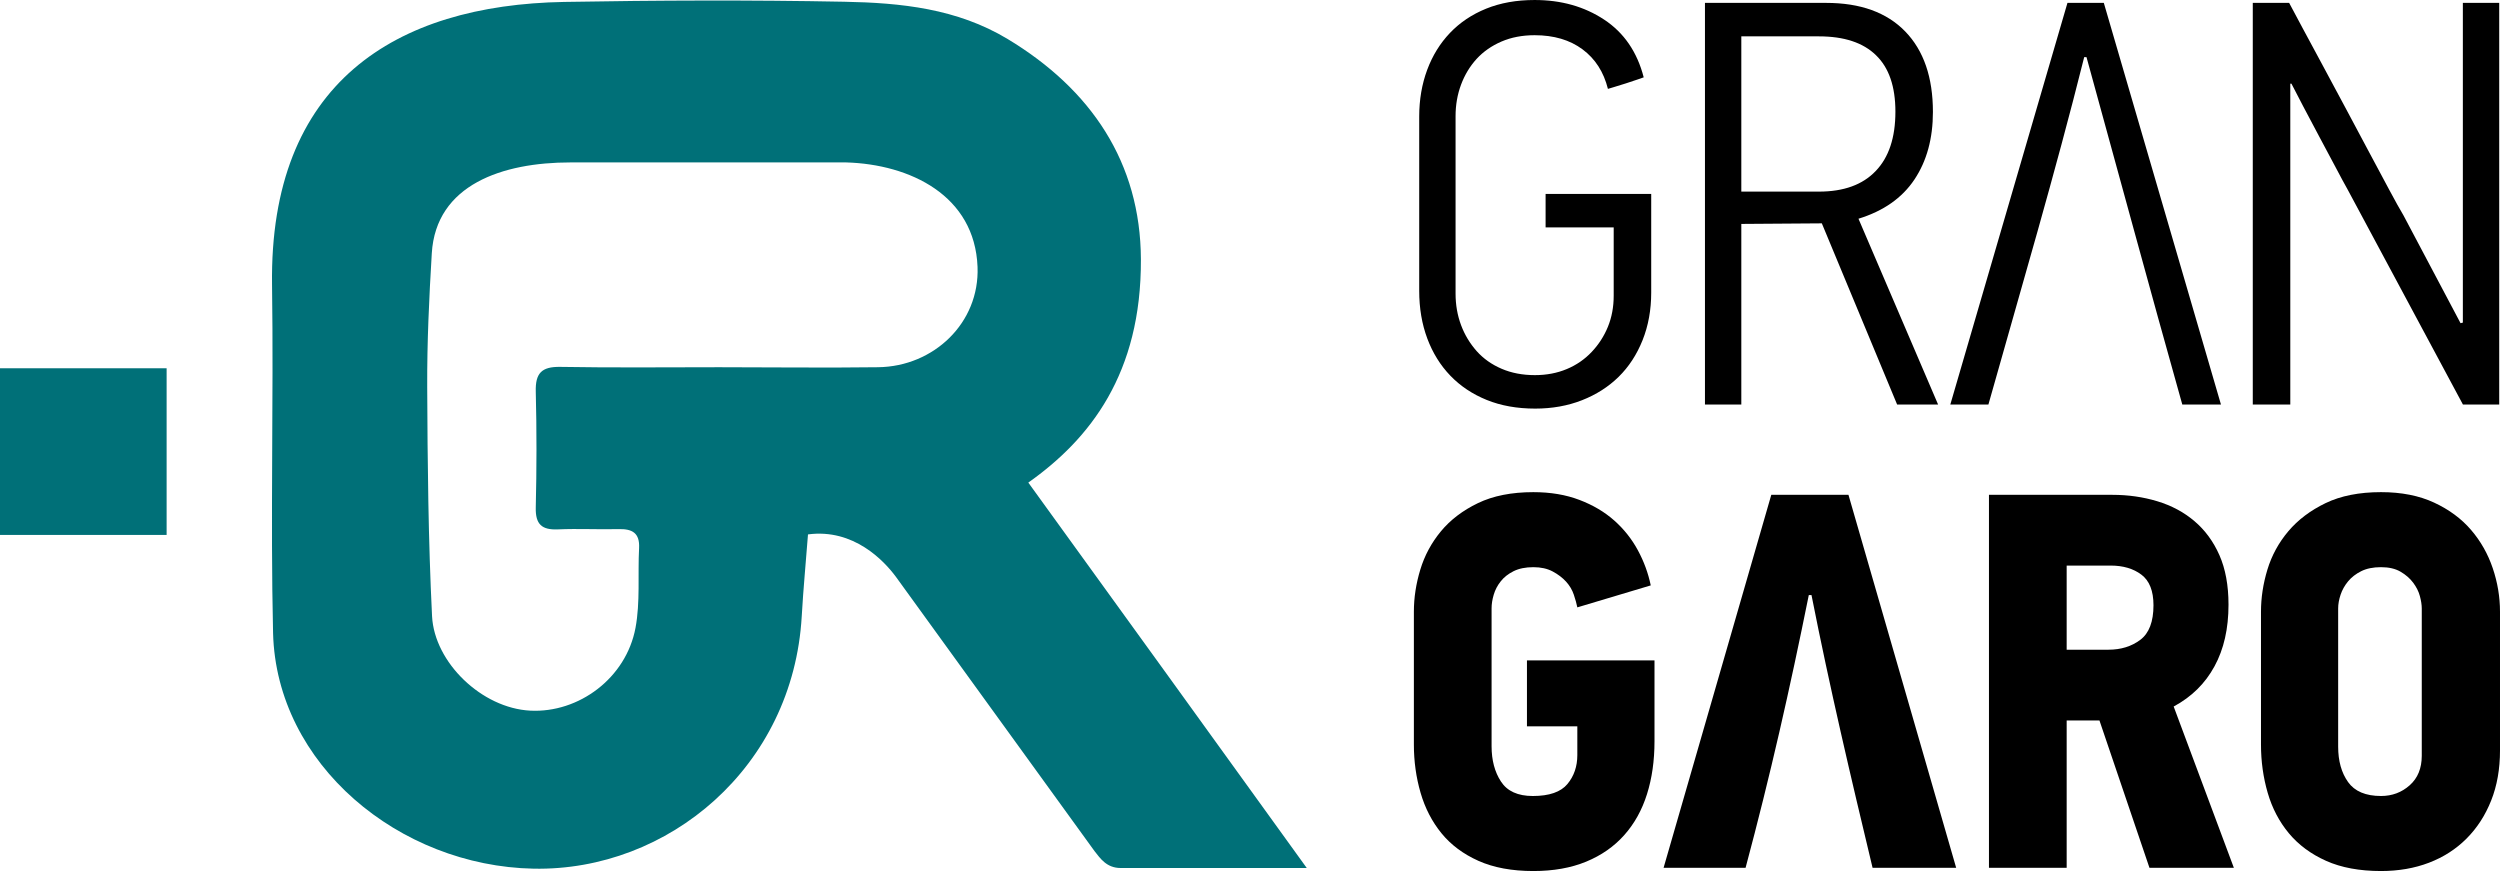 <?xml version="1.0" encoding="UTF-8"?> <svg xmlns="http://www.w3.org/2000/svg" xmlns:xlink="http://www.w3.org/1999/xlink" xmlns:xodm="http://www.corel.com/coreldraw/odm/2003" xml:space="preserve" width="196.798mm" height="68.567mm" version="1.1" style="shape-rendering:geometricPrecision; text-rendering:geometricPrecision; image-rendering:optimizeQuality; fill-rule:evenodd; clip-rule:evenodd" viewBox="0 0 19186.31 6684.72"> <defs> <style type="text/css"> .fil1 {fill:black} .fil0 {fill:black;fill-rule:nonzero} .fil2 {fill:#007078;fill-rule:nonzero} </style> </defs> <g id="Слой_x0020_1">  <g id="_2603508624976"> <path class="fil0" d="M11768.02 3777c131.61,0 249.5,19.88 353.69,59.63 104.2,39.76 193.3,92.54 267.33,158.35 74.03,65.81 134.35,141.89 180.97,228.25 46.61,86.38 79.51,176.17 98.71,269.4l-563.46 168.62c-5.49,-27.42 -14.4,-59.64 -26.73,-96.65 -12.33,-37.02 -32.21,-70.6 -59.64,-100.77 -27.41,-30.16 -61.69,-56.2 -102.82,-78.14 -41.12,-21.94 -90.48,-32.9 -148.06,-32.9 -60.32,0 -111.04,10.29 -152.17,30.86 -41.13,20.55 -74.04,46.6 -98.71,78.13 -24.68,30.86 -42.51,65.12 -53.47,102.13 -10.97,37.02 -16.45,71.98 -16.45,104.88l0 1058.35c0,106.94 23.99,197.42 71.98,270.77 47.98,74.03 129.56,111.03 244.71,111.03 126.13,0 214.55,-30.85 265.28,-91.85 50.72,-61.01 76.08,-135.04 76.08,-222.09l0 -220.72 -386.6 0 0 -505.87 978.83 0 0 621.03c0,148.06 -19.2,283.1 -57.58,405.11 -38.38,122.01 -96.64,226.88 -174.79,314.63 -78.14,87.74 -175.47,155.6 -292.01,203.57 -116.52,48 -251.55,71.98 -405.1,71.98 -164.51,0 -305.02,-26.04 -421.57,-78.14 -116.52,-52.09 -211.11,-122.69 -283.78,-211.81 -72.65,-89.11 -126.12,-192.61 -160.39,-310.51 -34.27,-117.9 -51.41,-241.27 -51.41,-370.14l0 -1019.98c0,-106.93 16.46,-214.55 49.36,-322.86 32.89,-108.29 85.69,-206.31 158.34,-294.06 72.65,-87.74 167.26,-159.72 283.78,-215.93 116.52,-56.19 258.41,-84.3 425.67,-84.3z"></path> <path class="fil1" d="M14371.11 6660.05l641.59 0 -826.67 -2862.49 -592.24 0 -826.67 2862.49 629.26 0c190.27,-711.02 339.33,-1369.65 485.3,-2093.41l20.56 0c141.44,716.22 299.62,1386.6 468.86,2093.41z"></path> <path class="fil0" d="M16496.08 6660.05l-383.86 -1131.01 -251.56 0 0 1131.01 -596.36 0 0 -2862.49 948 0c120.65,0 235.8,16.46 344.11,49.36 108.99,32.9 203.57,83.63 284.45,152.17 80.89,68.55 145.32,155.6 191.93,261.17 46.61,105.56 69.91,232.37 69.91,380.43 0,183.7 -35.64,341.36 -107.61,472.97 -71.29,131.61 -175.48,234.42 -313.25,308.46l462 1237.94 -647.76 0zm30.85 -2015.26c0,-109.68 -30.85,-187.81 -92.54,-234.43 -61.69,-46.61 -140.52,-69.92 -236.48,-69.92l-337.25 0 0 645.71 320.79 0c95.97,0 177.53,-25.36 244.71,-76.08 67.18,-50.73 100.77,-139.15 100.77,-265.28z"></path> <path class="fil0" d="M19186.31 5759.35c0,142.57 -22.63,270.76 -67.86,384.54 -45.25,113.79 -108.29,211.13 -189.18,292.01 -80.88,80.89 -176.85,142.57 -287.9,185.07 -111.05,42.51 -233.75,63.75 -368.09,63.75 -164.51,0 -305.03,-26.04 -421.56,-78.14 -116.53,-52.09 -211.81,-122.69 -285.84,-211.81 -74.04,-89.11 -128.18,-192.61 -162.45,-310.51 -34.28,-117.9 -51.42,-241.27 -51.42,-370.14l0 -1019.98c0,-106.93 16.45,-214.55 49.35,-322.86 32.9,-108.29 86.38,-206.31 160.39,-294.06 74.04,-87.74 169.32,-159.72 285.85,-215.93 116.53,-56.19 258.42,-84.3 425.67,-84.3 156.28,0 292.01,26.72 407.16,80.19 115.16,53.47 209.76,123.39 283.78,209.76 74.04,86.36 129.56,184.38 166.57,294.06 37.03,109.68 55.53,220.72 55.53,333.13l0 1065.21zm-600.47 -1089.89c0,-27.41 -4.8,-58.95 -14.4,-94.6 -9.59,-35.64 -26.73,-69.91 -51.41,-102.82 -24.68,-32.9 -56.89,-61.01 -96.64,-84.31 -39.76,-23.3 -89.79,-34.96 -150.12,-34.96 -60.32,0 -111.05,10.29 -152.18,30.86 -41.12,20.55 -74.71,46.6 -100.77,78.13 -26.04,31.53 -45.24,65.81 -57.57,102.83 -12.34,37.02 -18.51,71.97 -18.51,104.87l0 1061.1c0,109.68 25.37,200.15 76.08,271.44 50.74,71.29 135.05,106.93 252.94,106.93 85,0 158.35,-27.41 220.03,-82.25 61.69,-54.84 92.54,-130.23 92.54,-226.2l0 -1131.01z"></path> <path class="fil0" d="M11779.83 2878.9c88.58,0 170.51,-15.5 244.34,-46.5 74.55,-31 138.04,-75.29 191.18,-131.4 53.15,-56.1 95.23,-121.06 124.75,-193.41 29.53,-72.34 44.29,-152.06 44.29,-237.69l0 -524.85 -522.63 0 0 -256.88 810.52 0 0 757.37c0,132.87 -22.15,254.67 -66.44,365.4 -44.29,110.72 -105.56,204.47 -183.8,281.25 -78.25,76.77 -172,136.56 -281.25,179.38 -109.25,42.81 -228.83,64.22 -358.75,64.22 -138.78,0 -262.79,-22.14 -372.04,-66.43 -109.25,-44.29 -202.27,-106.31 -279.03,-186.03 -76.78,-79.72 -135.83,-174.95 -177.16,-285.67 -41.34,-110.73 -62.01,-232.53 -62.01,-365.4l0 -1337.58c0,-129.92 20.67,-249.5 61.26,-358.75 40.61,-109.25 98.92,-203.74 174.95,-283.47 76.03,-79.72 168.3,-141.72 277.55,-186.02 109.25,-44.29 233.27,-66.44 372.04,-66.44 203.74,0 381.64,50.2 533.7,150.6 152.07,100.39 253.2,248.02 303.4,442.9 0,0 -14.76,5.17 -44.29,15.51 -29.53,10.33 -60.53,20.67 -93.01,31 -32.48,10.33 -63.49,19.93 -93.02,28.79 -29.52,8.85 -44.29,13.28 -44.29,13.28 -32.47,-129.92 -97.43,-231.05 -194.88,-303.39 -97.43,-72.34 -219.97,-108.51 -367.61,-108.51 -94.48,0 -179.38,16.23 -254.67,48.72 -75.29,32.47 -138.77,76.77 -190.45,132.87 -51.67,56.84 -91.53,122.54 -119.58,197.83 -28.05,75.29 -42.08,155.75 -42.08,241.38l0 1362.68c0,85.63 14.03,166.09 42.08,241.38 28.06,75.29 68.65,141.73 120.33,200.04 51.67,57.58 115.16,102.61 191.19,135.09 75.29,32.48 160.92,48.73 255.41,48.73z"></path> <path class="fil0" d="M14014.84 22.15c262.79,0 465.06,73.08 606.78,219.24 141.73,146.16 212.6,352.1 212.6,617.85 0,203.74 -47.24,376.48 -141.73,518.2 -94.49,141.73 -237.7,242.12 -429.62,301.18l611.21 1426.16 -314.46 0 -577.99 -1390.73 -617.86 4.43 0 1386.3 -279.03 0 0 -3082.63 930.11 0zm-651.07 256.88l0 1191.43 595.71 0c189.72,0 335.14,-52.41 435.53,-157.98 101.13,-104.81 151.33,-256.88 151.33,-455.46 0,-192.66 -49.46,-337.34 -149.11,-433.31 -98.92,-96.7 -245.08,-144.69 -437.74,-144.69l-595.71 0z"></path> <path class="fil1" d="M16748.12 3104.78l296.75 0 -899.09 -3082.63 -279.03 0 -899.1 3082.63 292.32 0c249.02,-884.79 513.19,-1777.07 735.22,-2666.3l17.72 0c245.16,888.74 485.47,1778.9 735.22,2666.3z"></path> <path class="fil0" d="M18901.93 3104.78l-883.6 -1647.61c-23.62,-41.34 -54.63,-99.66 -94.49,-174.95 -39.85,-75.29 -81.19,-152.8 -124.01,-232.53 -42.82,-79.72 -83.41,-157.23 -123.28,-232.52 -39.85,-75.3 -70.13,-133.61 -90.79,-174.95l-8.85 0 0 2462.56 -287.9 0 0 -3082.63 279.03 0c23.62,44.29 58.32,109.25 104.08,194.88 45.76,85.63 97.44,181.59 155.01,287.89 57.58,106.31 117.37,217.77 179.39,334.4 62.01,116.63 121.06,227.36 177.16,332.18 56.1,104.82 107.03,200.05 152.8,285.68 45.76,85.63 81.93,150.59 108.51,194.88l438.48 828.24 17.71 -4.43 0 -2453.71 279.03 0 0 3082.63 -278.29 0z"></path> </g> <path class="fil2" d="M10028.86 6661.57c-720.32,-997.82 -1436.79,-1991.53 -2137.06,-2957.95 473.73,-334.93 867.87,-835.9 864.11,-1713.54 -3.18,-743.52 -382.46,-1304.44 -1022.46,-1690.48 -389.07,-234.49 -819.7,-278.08 -1253.81,-286.21 -716.74,-13.95 -1433.45,-11.24 -2150.21,1.45 -1295.44,22.96 -2263.63,621.77 -2241.65,2172.87 12.59,888.58 -12.55,1776.96 7.86,2670.62 25.59,1008.69 967.41,1788.21 1999.45,1808.34 1032.04,20.12 1991.67,-778.06 2057.92,-1938.03 12.51,-219.13 32.25,-418.12 47.95,-627.32 351.01,-46.48 584.04,203.4 673.83,324.28l1525.62 2106.97c42.8,54.15 91.85,129 199.75,129l1428.71 0zm-3288.88 -3843.31c-406.8,5.52 -813.58,0 -1220.39,0 -406.8,0 -813.58,4.64 -1220.39,-2.61 -143.25,-2.33 -190.9,49.1 -187.42,189.15 7.56,296.95 6.97,593.92 0,890.88 -2.91,128.14 45.91,172.6 170.86,167.08 154.29,-6.97 309.46,1.75 464.91,-2.03 104.32,-2.61 163.01,29.06 157.2,145.28 -10.75,203.4 9.59,414.06 -27.61,613.1 -72.35,385.3 -435.42,653.94 -807.77,634.76 -372.36,-19.18 -735.2,-369.48 -753.51,-724.55 -29.06,-586.08 -34.58,-1173.6 -37.2,-1760.56 -1.44,-341.43 14.54,-683.14 35.16,-1024.27 31.74,-529.1 545.38,-697.94 1063.53,-697.94l2116.6 0c490.16,14.32 987.32,252.86 1008.31,802.27 16.36,429.63 -336.64,764.06 -762.25,769.43zm-6739.98 8.15l1278.74 0 0 1278.74 -1278.74 0 0 -1278.74z"></path> </g> </svg> 